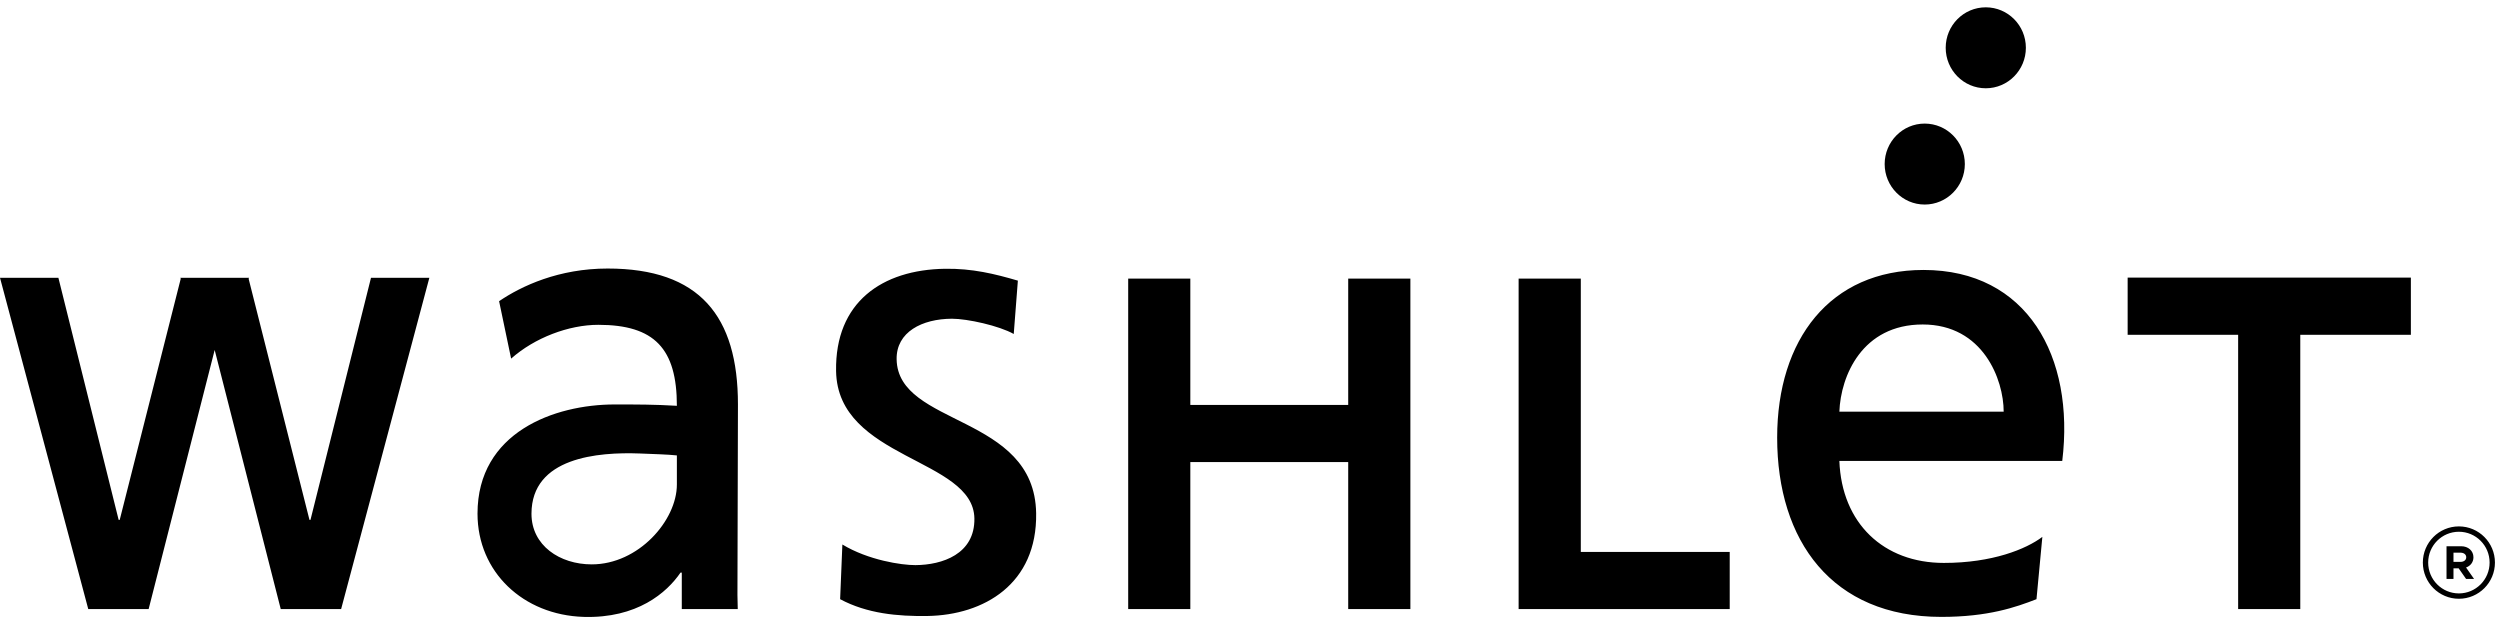 <svg xmlns="http://www.w3.org/2000/svg" xmlns:xlink="http://www.w3.org/1999/xlink" width="308px" height="76px">
<path fill-rule="evenodd"  fill="rgb(0, 0, 0)" d="M302.935,73.768 C300.483,73.768 298.494,71.772 298.494,69.309 C298.494,66.847 300.483,64.852 302.935,64.852 C305.388,64.852 307.377,66.847 307.377,69.309 C307.377,71.772 305.388,73.768 302.935,73.768 ZM302.935,65.512 C300.845,65.512 299.151,67.211 299.151,69.309 C299.151,71.408 300.845,73.108 302.935,73.108 C305.025,73.108 306.719,71.408 306.719,69.309 C306.719,67.211 305.025,65.512 302.935,65.512 ZM304.804,71.324 L303.822,71.324 L302.906,70.016 L302.269,70.016 L302.269,71.324 L301.411,71.324 L301.411,67.296 L303.215,67.296 C304.085,67.296 304.728,67.858 304.728,68.657 C304.728,69.253 304.366,69.723 303.817,69.916 L304.804,71.324 ZM303.840,68.657 C303.840,68.310 303.548,68.088 303.122,68.088 L302.269,68.088 L302.269,69.225 L303.122,69.225 C303.548,69.225 303.840,69.002 303.840,68.657 ZM283.394,75.039 L275.739,75.039 L275.739,41.247 L262.126,41.247 L262.126,34.204 L297.020,34.204 L297.020,41.247 L283.394,41.247 L283.394,75.039 ZM226.610,56.783 C226.895,64.478 232.065,69.352 239.480,69.352 C245.452,69.352 249.620,67.651 251.618,66.144 L250.895,73.819 C248.328,74.816 244.947,76.001 239.170,76.001 C225.688,76.001 218.946,66.620 218.946,53.915 C218.946,41.834 225.449,33.259 236.977,33.259 C249.740,33.259 255.633,43.936 254.070,56.783 L226.610,56.783 ZM236.877,39.976 C229.422,39.976 226.774,46.306 226.610,50.718 L246.853,50.718 C246.853,46.786 244.329,39.976 236.877,39.976 ZM244.647,10.876 C241.917,10.876 239.710,8.639 239.710,5.886 C239.710,3.130 241.917,0.902 244.647,0.902 C247.377,0.902 249.588,3.130 249.588,5.886 C249.588,8.639 247.377,10.876 244.647,10.876 ZM237.119,25.200 C234.400,25.200 232.190,22.959 232.190,20.213 C232.190,17.460 234.400,15.226 237.119,15.226 C239.857,15.226 242.068,17.460 242.068,20.213 C242.068,22.959 239.857,25.200 237.119,25.200 ZM187.094,34.325 L194.755,34.325 L194.755,67.997 L213.101,67.997 L213.101,75.040 L187.094,75.040 L187.094,34.325 ZM166.099,56.928 L146.648,56.928 L146.648,75.040 L138.993,75.040 L138.993,34.325 L146.648,34.325 L146.648,49.889 L166.099,49.889 L166.099,34.325 L173.759,34.325 L173.759,75.040 L166.099,75.040 L166.099,56.928 ZM114.261,75.890 C110.587,75.943 106.827,75.599 103.504,73.819 L103.780,67.082 C106.963,69.009 111.063,69.630 112.784,69.623 C116.079,69.602 120.114,68.273 120.045,63.868 C119.927,56.435 103.174,56.611 103.005,45.709 C102.867,37.218 108.680,33.231 116.412,33.113 C119.784,33.060 122.549,33.741 125.401,34.575 L124.893,41.148 C123.099,40.130 119.178,39.265 117.279,39.266 C113.602,39.282 110.409,40.901 110.464,44.259 C110.595,52.571 127.461,50.984 127.653,63.227 C127.794,71.944 121.231,75.777 114.261,75.890 ZM90.891,75.040 L83.996,75.040 L83.996,70.542 L83.842,70.542 C82.153,73.020 78.481,76.201 71.898,76.001 C64.459,75.766 58.829,70.480 58.829,63.274 C58.829,53.255 68.300,49.829 75.727,49.829 C78.566,49.829 80.563,49.829 83.391,49.994 C83.391,42.951 80.632,40.018 73.715,40.018 C70.067,40.018 65.875,41.607 62.970,44.181 L61.489,37.105 C64.278,35.212 68.854,33.083 74.858,33.083 C86.197,33.083 90.915,38.945 90.915,49.820 L90.853,73.313 C90.853,73.591 90.891,75.040 90.891,75.040 ZM83.391,56.108 C82.375,55.991 80.356,55.931 78.828,55.870 C73.691,55.677 65.478,56.328 65.478,63.298 C65.478,67.204 68.963,69.531 72.900,69.531 C78.658,69.531 83.391,64.126 83.391,59.691 L83.391,56.108 ZM34.588,75.040 L26.448,43.115 L18.311,75.040 L10.874,75.040 L0.001,34.225 L7.194,34.225 L14.618,64.049 L14.749,64.049 L22.269,34.330 L22.215,34.225 L30.686,34.225 L30.628,34.335 L38.127,64.049 L38.251,64.049 L45.706,34.225 L52.896,34.225 L42.026,75.040 L34.588,75.040 Z"/>
</svg>